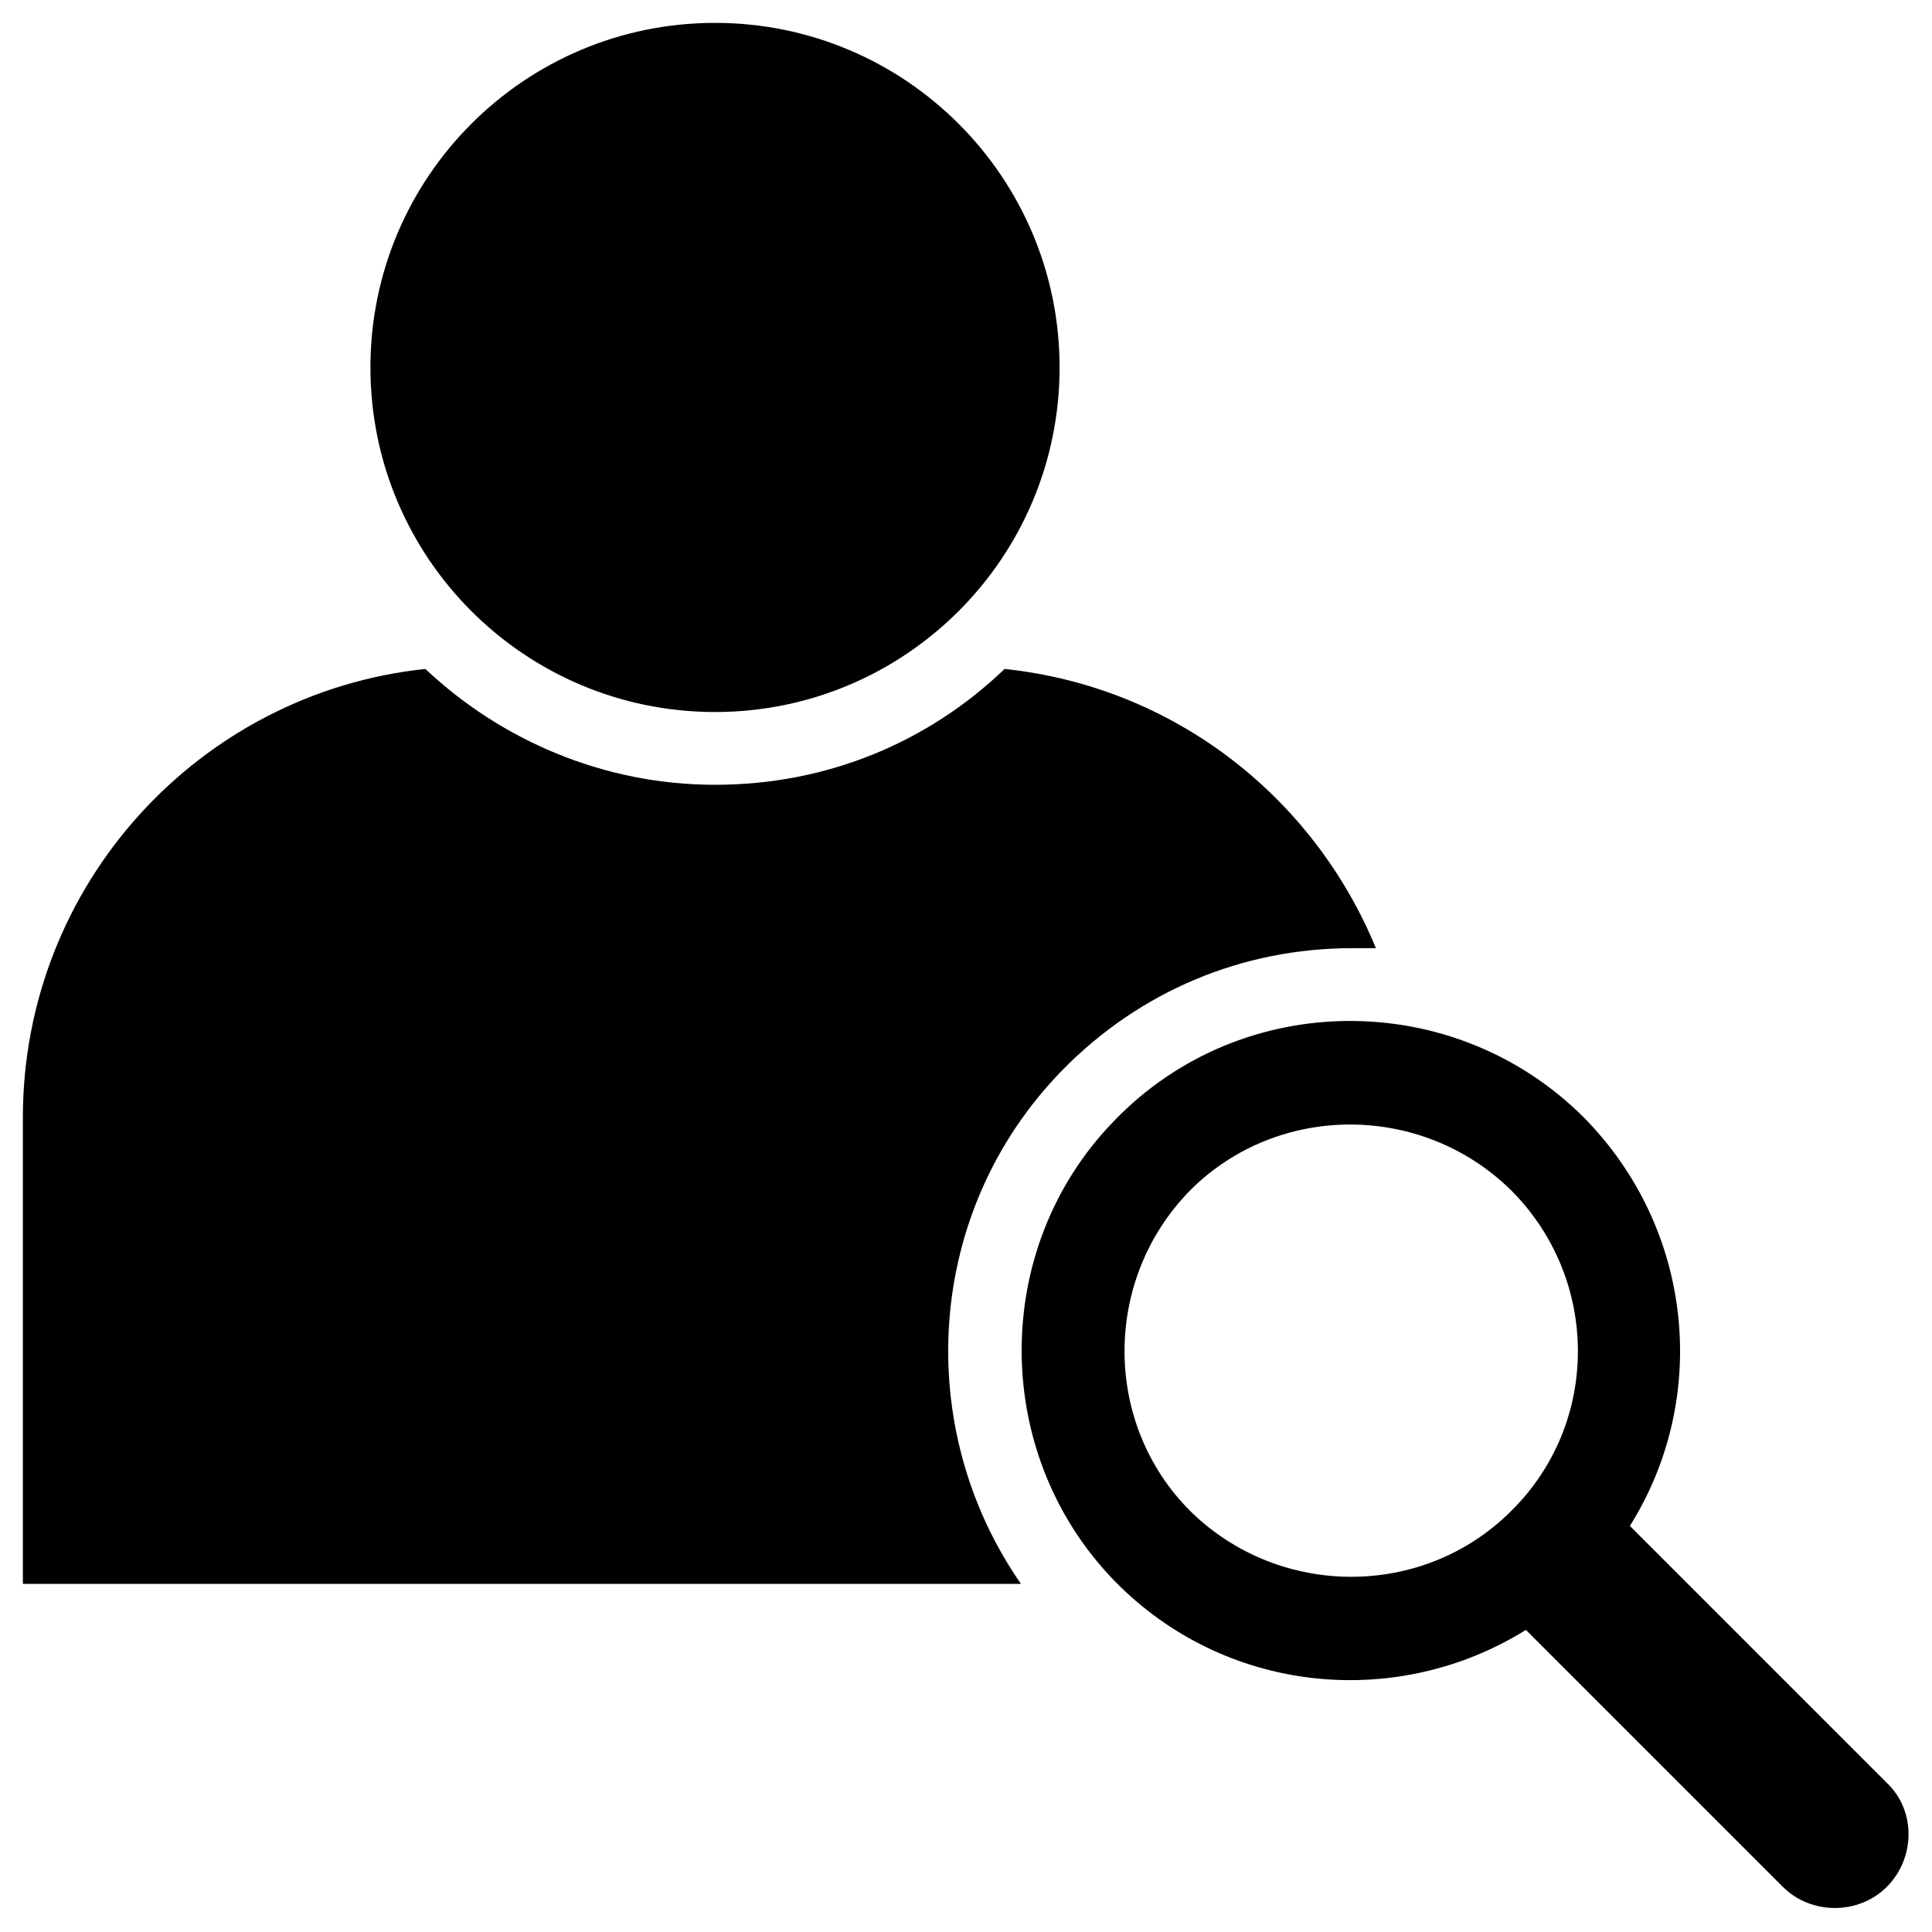 <?xml version="1.0" encoding="UTF-8"?>
<!-- Uploaded to: SVG Repo, www.svgrepo.com, Generator: SVG Repo Mixer Tools -->
<svg fill="#000000" width="800px" height="800px" version="1.1" viewBox="144 144 512 512" xmlns="http://www.w3.org/2000/svg">
 <g>
  <path d="m424.8 241.38c0 50.43-40.887 91.312-91.316 91.312-50.434 0-91.316-40.883-91.316-91.312 0-50.434 40.883-91.316 91.316-91.316 50.43 0 91.316 40.883 91.316 91.316"/>
  <path d="m425.58 427.55c20.469-20.859 47.625-32.273 76.754-32.273h6.297c-16.531-40.148-53.531-69.277-98.402-74-20.074 19.285-46.84 30.699-76.754 30.699-29.52 0-56.68-11.809-76.754-30.699-59.824 6.297-106.66 57.074-106.66 118.87v123.59h264.5c-28.734-41.324-25.586-98.793 11.02-136.18z"/>
  <path d="m644.03 616.48-68.094-68.094c21.254-33.852 16.926-78.719-12.203-108.24-34.242-34.242-90.527-34.242-124.38 0.789-33.457 34.242-32.668 90.133 1.574 123.59 29.52 28.734 73.996 32.273 107.45 11.414l68.098 68.094c7.477 7.477 20.074 7.477 27.551 0s7.871-20.074 0-27.551zm-99.582-72.031c-23.223 23.223-61.402 23.223-85.02 0-23.223-23.223-23.223-61.402 0-85.02 23.223-23.223 61.402-23.223 85.02 0 23.617 23.617 23.617 61.797 0 85.02z"/>
 </g>
</svg>